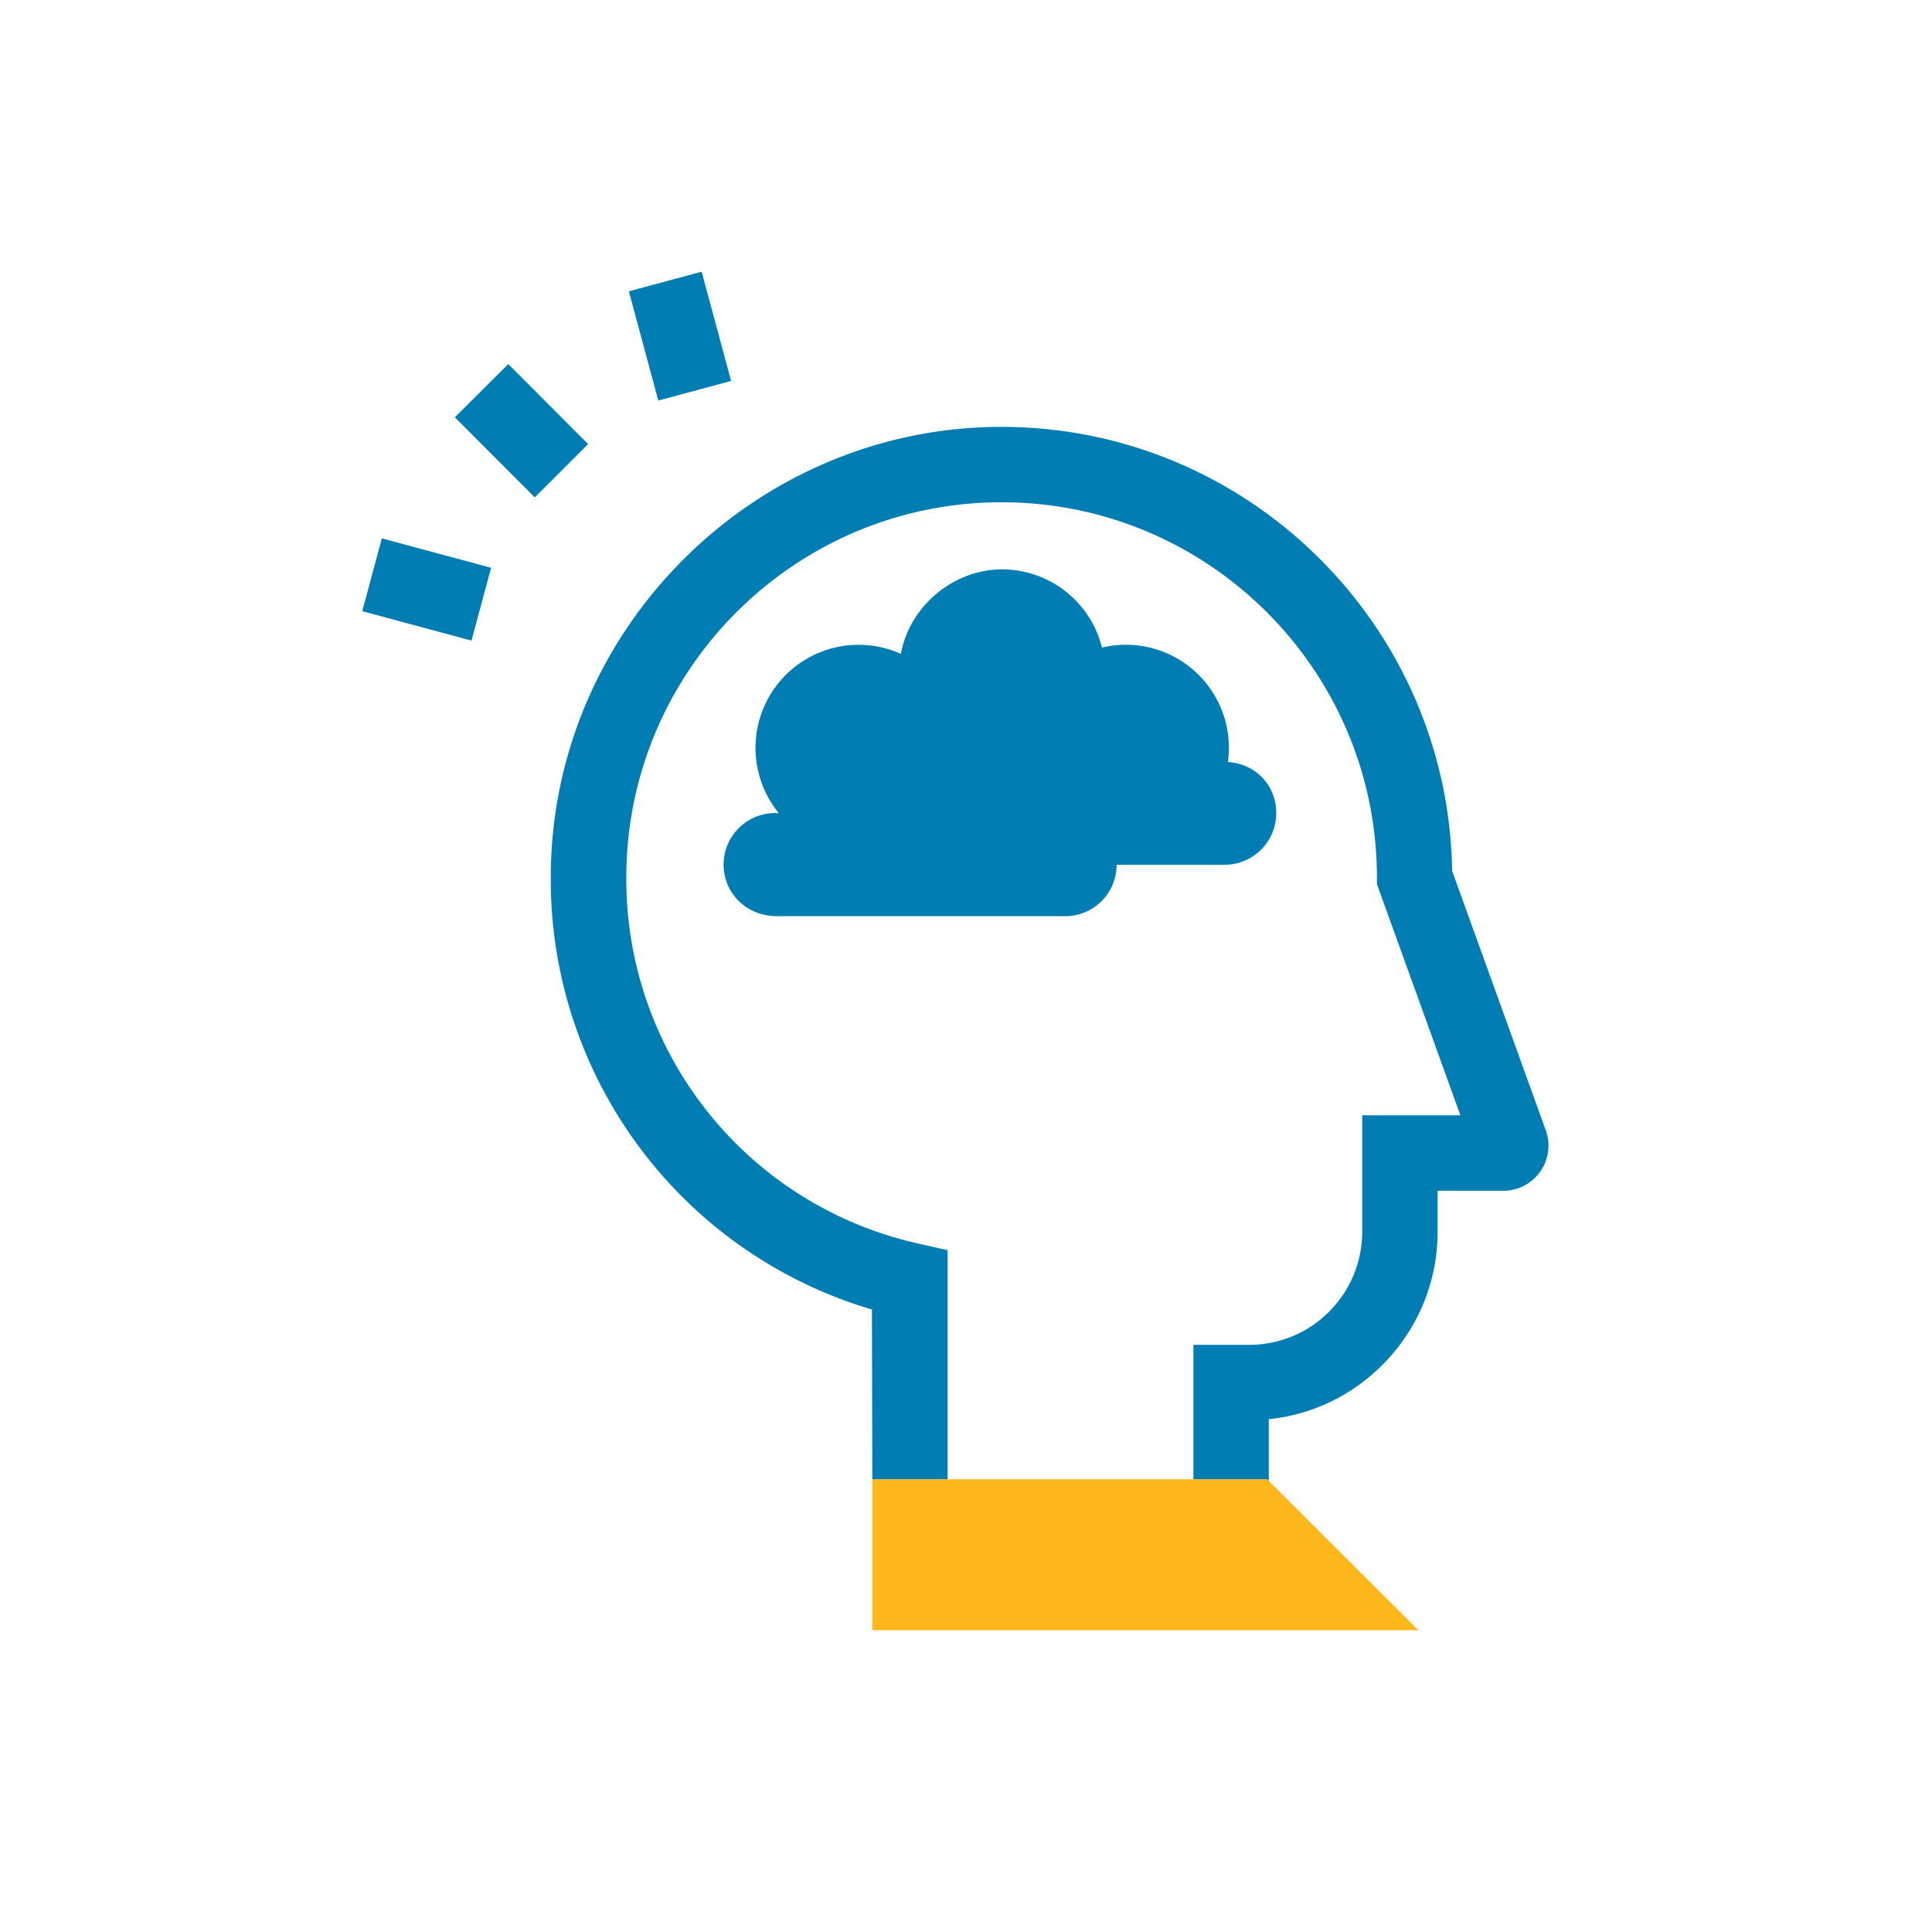 <svg fill="none" viewBox="0 0 40 40" xmlns="http://www.w3.org/2000/svg">
  <path fill="#007EB4" d="M25.423 15.777a2.134 2.134 0 0 0-2.608-2.37 2.134 2.134 0 0 0-2.068-1.619c-.999 0-1.914.753-2.095 1.75a2.134 2.134 0 0 0-2.527 3.298h-.04s-.022-.004-.035-.004a.13.13 0 0 0-.034.003h-.025a1.068 1.068 0 0 0-1.01 1.066c0 .571.448 1.03 1.01 1.061v.007h6.062c.587 0 1.065-.475 1.065-1.065h2.236c.59 0 1.069-.478 1.069-1.069 0-.59-.44-1.024-1-1.058Z"/>
  <path fill="#007EB4" d="M18.061 30.628h1.559v-4.744l-.61-.138a7.728 7.728 0 0 1-6.043-7.577c0-4.285 3.486-7.77 7.771-7.77s7.77 3.485 7.77 7.77v.137l1.728 4.785h-2.033V25.5c0 .625-.244 1.215-.688 1.659a2.322 2.322 0 0 1-1.655.684h-1.152v2.786h1.524l.037.037v-1.283a3.861 3.861 0 0 0 2.349-1.122 3.882 3.882 0 0 0 1.146-2.76v-.847h1.359a.935.935 0 0 0 .88-1.255l-1.939-5.37c-.075-5.081-4.232-9.191-9.33-9.191-5.096 0-9.331 4.185-9.331 9.332a9.28 9.28 0 0 0 6.649 8.942M10.523 7.538 9.417 8.64l1.655 1.658 1.105-1.103-1.654-1.658Zm-2.617 3.608L7.5 12.654l2.262.609.406-1.508-2.262-.609Zm6.621-5.521-1.507.406.609 2.262 1.508-.406-.61-2.262Z"/>
  <path fill="#FFB71B" d="M29.364 33.751H18.061v-3.123h8.174l3.13 3.123Z"/>
</svg>
